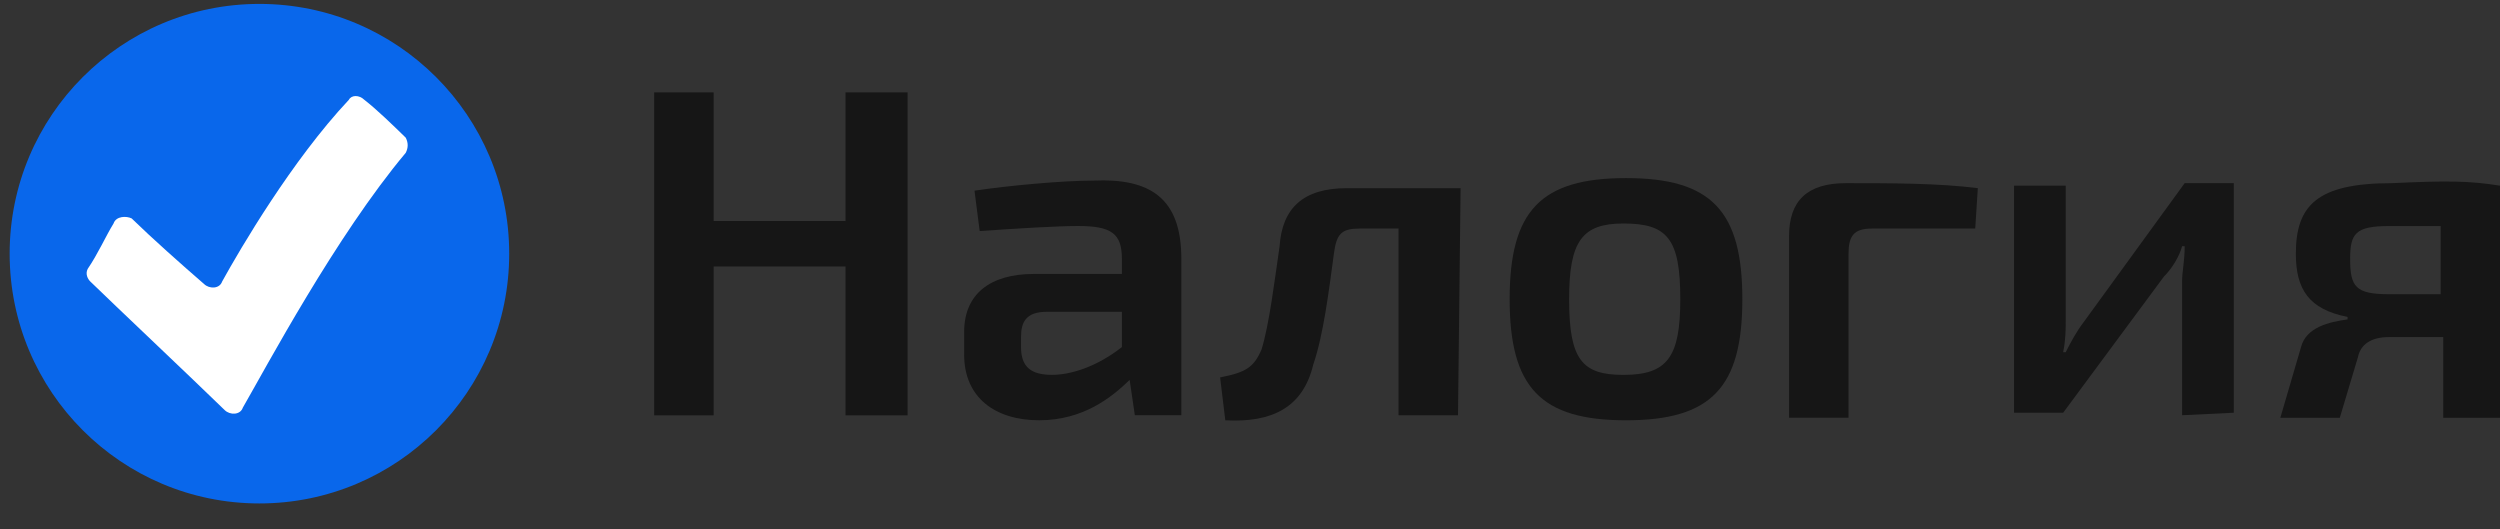 <svg width="85" height="18" viewBox="0 0 85 18" fill="none" xmlns="http://www.w3.org/2000/svg">
<rect x="0" y="0" width="85" height="18" fill="#333333" stroke="none"/>
<path d="M8.82 17.117C13.511 17.117 17.313 13.315 17.313 8.625C17.313 3.935 13.511 0.133 8.82 0.133C4.13 0.133 0.328 3.935 0.328 8.625C0.328 13.315 4.13 17.117 8.82 17.117Z" fill="#0967EB"/>
<path d="M3.07 9.571C3.861 10.343 6.586 12.916 7.641 13.945C7.817 14.117 8.169 14.117 8.256 13.86C9.048 12.487 11.421 8.026 13.795 5.196C13.883 5.024 13.883 4.853 13.795 4.681C13.355 4.252 12.828 3.737 12.388 3.394C12.213 3.223 11.949 3.223 11.861 3.394C9.927 5.453 8.169 8.455 7.553 9.571C7.465 9.828 7.114 9.828 6.938 9.656C6.147 8.97 5.18 8.112 4.476 7.426C4.3 7.34 3.949 7.34 3.861 7.598C3.597 8.026 3.333 8.627 2.982 9.142C2.894 9.313 2.982 9.485 3.07 9.571Z" fill="white"/>
<path d="M30.858 14.121H28.748V9.06H24.264V14.121H22.242V3.141H24.264V7.515H28.748V3.141H30.858V14.121Z" fill="#161616"/>
<path d="M40.166 8.799V14.117H38.584L38.408 12.916C37.792 13.517 36.825 14.289 35.331 14.289C33.836 14.289 32.781 13.517 32.781 12.059V11.287C32.781 10 33.66 9.314 35.155 9.314H38.144V8.799C38.144 7.941 37.792 7.684 36.649 7.684C35.946 7.684 34.539 7.77 33.309 7.856L33.133 6.483C34.276 6.311 36.122 6.14 37.177 6.14C39.111 6.054 40.166 6.74 40.166 8.799ZM34.715 11.801C34.715 12.488 35.067 12.745 35.77 12.745C36.386 12.745 37.265 12.488 38.144 11.801V10.601H35.594C34.891 10.601 34.715 10.944 34.715 11.458V11.801Z" fill="#161616"/>
<path d="M49.572 14.119H47.55V7.771H46.232C45.616 7.771 45.441 7.943 45.352 8.629C45.177 9.915 45.001 11.374 44.649 12.403C44.298 13.861 43.243 14.376 41.66 14.29L41.484 12.832C42.364 12.66 42.627 12.489 42.891 11.888C43.155 11.031 43.331 9.572 43.506 8.371C43.594 7.085 44.298 6.398 45.792 6.398H49.66L49.572 14.119Z" fill="#161616"/>
<path d="M59.24 10.172C59.24 13.175 58.185 14.29 55.284 14.29C52.383 14.29 51.328 13.175 51.328 10.172C51.328 7.17 52.383 6.055 55.284 6.055C58.185 6.055 59.24 7.17 59.24 10.172ZM53.35 10.172C53.35 12.231 53.79 12.746 55.196 12.746C56.691 12.746 57.13 12.145 57.13 10.172C57.13 8.113 56.691 7.599 55.196 7.599C53.79 7.599 53.35 8.199 53.35 10.172Z" fill="#161616"/>
<path d="M67.246 6.398L67.158 7.771H63.641C63.026 7.771 62.85 8.028 62.85 8.628V14.204H60.828V8.028C60.828 6.827 61.443 6.227 62.762 6.227C64.257 6.227 65.927 6.227 67.246 6.398Z" fill="#161616"/>
<path d="M74.191 14.118V9.572C74.191 9.229 74.279 8.886 74.279 8.371H74.191C74.103 8.714 73.839 9.143 73.576 9.4L70.147 14.033H68.477V6.312H70.235V10.859C70.235 11.202 70.235 11.545 70.147 11.974H70.235C70.411 11.631 70.587 11.288 70.851 10.944L74.279 6.227H75.949V14.033L74.191 14.118Z" fill="#161616"/>
<path d="M85.004 6.314V14.206H83.07V11.461H81.224C80.608 11.461 80.256 11.718 80.169 12.147L79.553 14.206H77.531L78.234 11.804C78.411 11.118 79.201 10.946 79.817 10.86V10.775C78.498 10.517 78.059 9.831 78.059 8.63C78.059 7 78.762 6.228 81.312 6.228C83.157 6.142 83.949 6.142 85.004 6.314ZM82.982 7.686H81.224C80.081 7.686 79.905 7.944 79.905 8.802C79.905 9.745 80.081 10.003 81.224 10.003H82.982V7.686Z" fill="#161616"/>
</svg>
